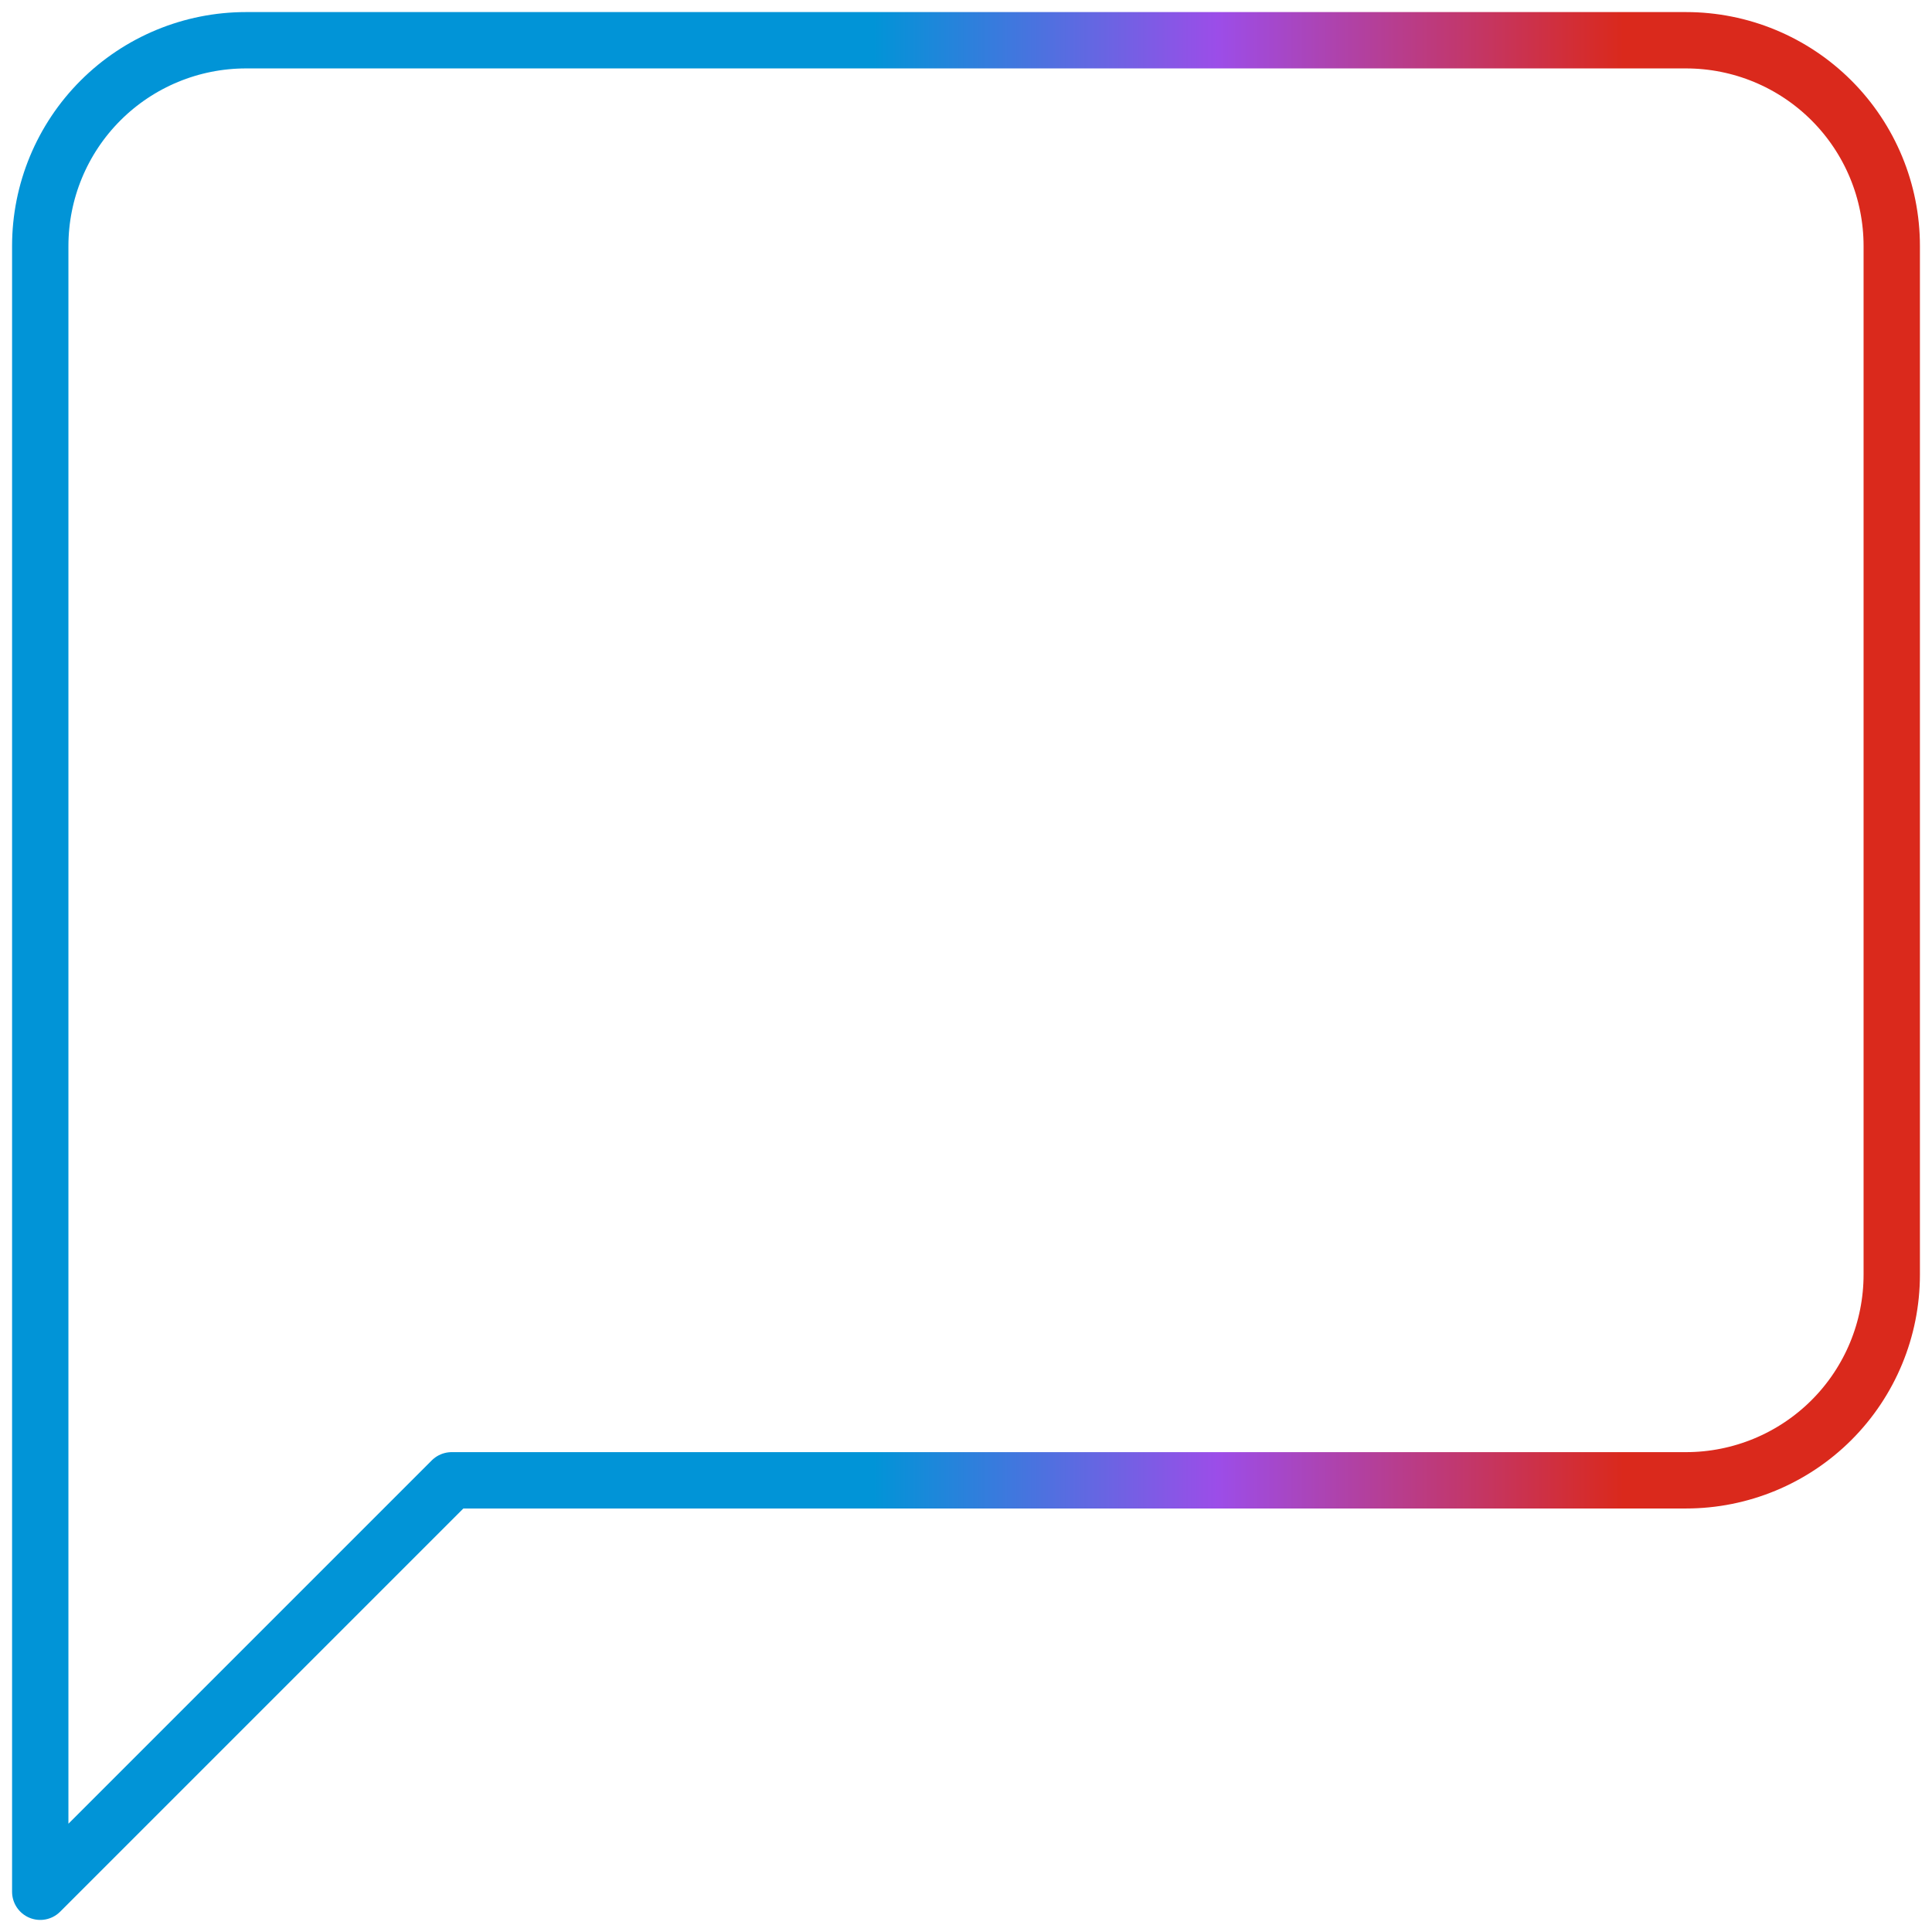 <svg width="48" height="48" viewBox="0 0 48 48" fill="none" xmlns="http://www.w3.org/2000/svg">
<path d="M47 31.667C47 33.022 46.462 34.322 45.503 35.281C44.544 36.239 43.244 36.778 41.889 36.778H11.222L1 47V6.111C1 4.756 1.538 3.456 2.497 2.497C3.456 1.538 4.756 1 6.111 1H41.889C43.244 1 44.544 1.538 45.503 2.497C46.462 3.456 47 4.756 47 6.111V31.667Z" stroke="url(#paint0_linear_858_3850)" stroke-width="1.4" stroke-linecap="round" stroke-linejoin="round"/>
<defs>
<linearGradient id="paint0_linear_858_3850" x1="1" y1="24" x2="47" y2="24" gradientUnits="userSpaceOnUse">
<stop stop-color="#0194D7"/>
<stop offset="0.45" stop-color="#0194D7"/>
<stop offset="0.636" stop-color="#9C4DE8"/>
<stop offset="0.855" stop-color="#DA291C"/>
<stop offset="1" stop-color="#DA291C"/>
</linearGradient>
</defs>
</svg>
